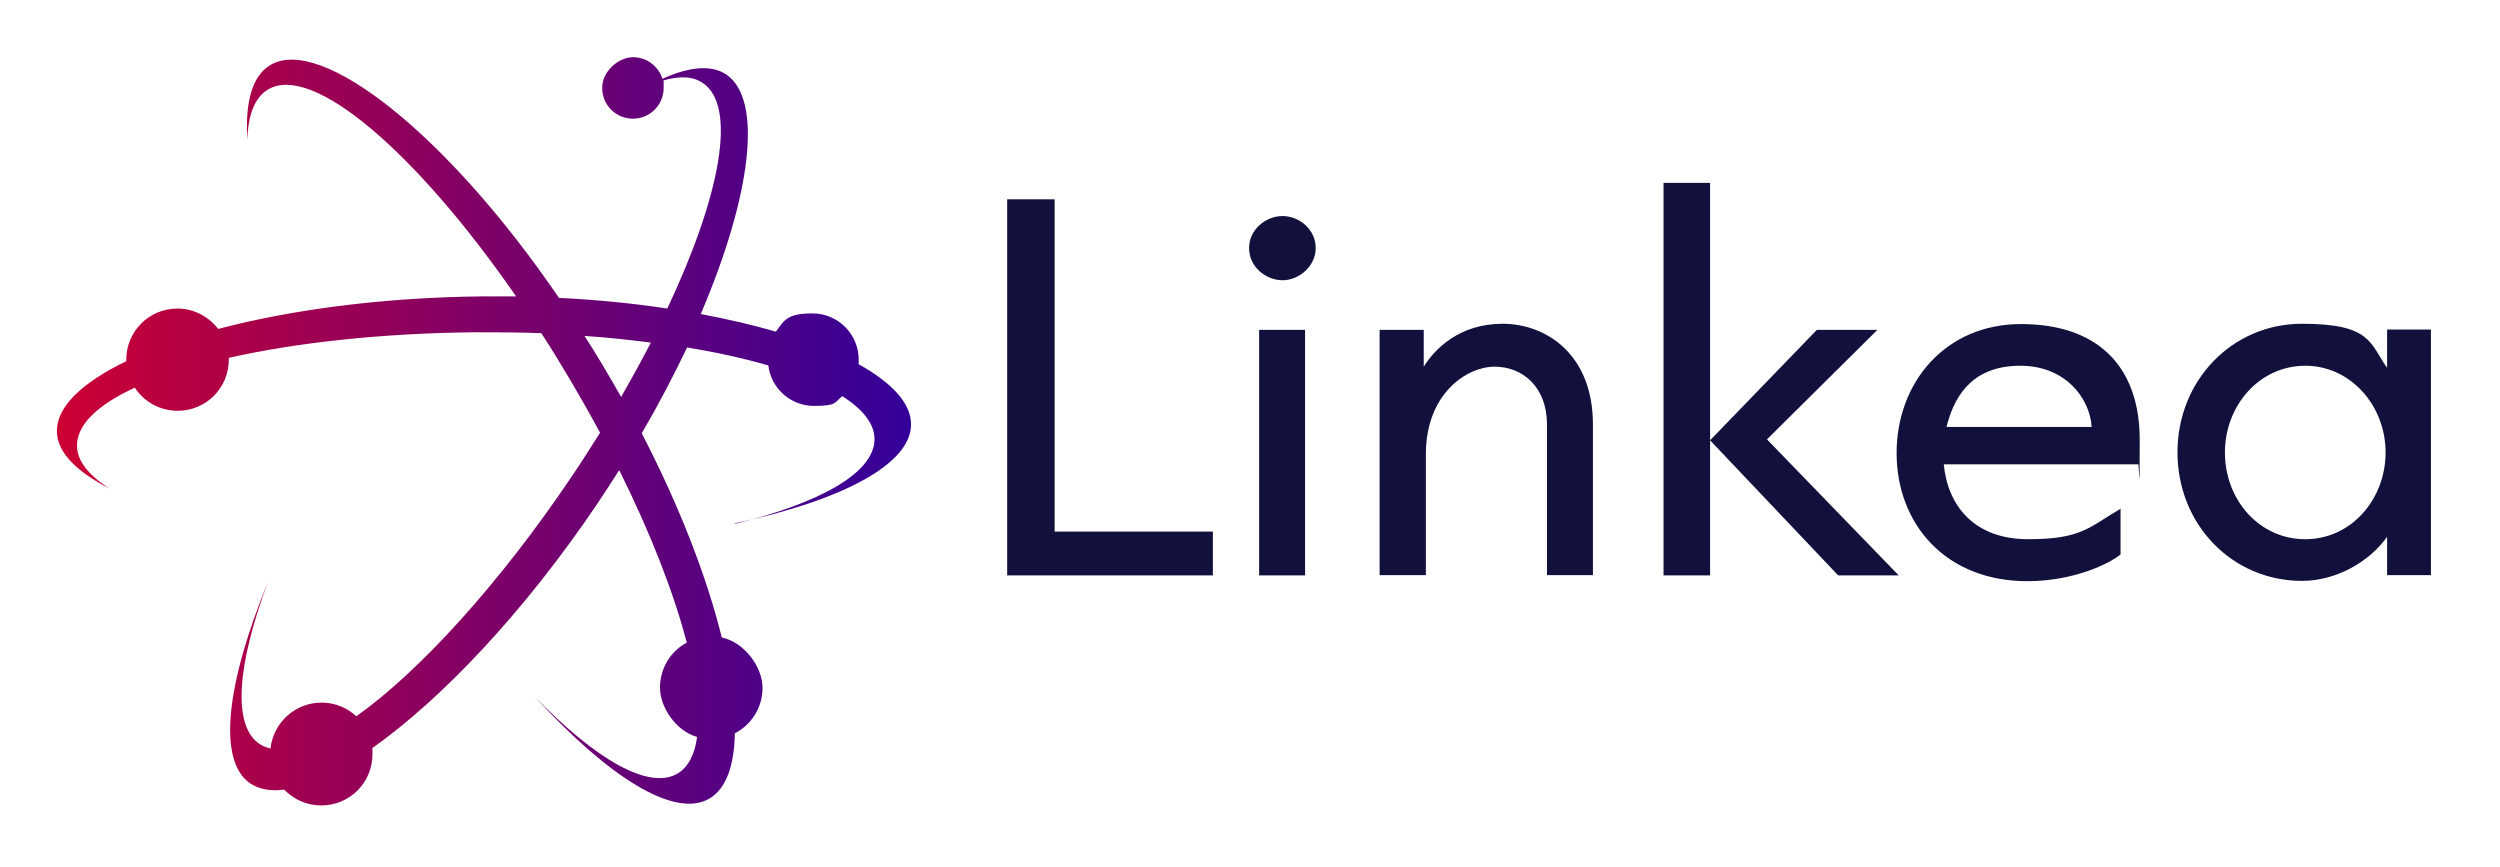 <?xml version="1.0" encoding="UTF-8"?>
<svg xmlns="http://www.w3.org/2000/svg" xmlns:xlink="http://www.w3.org/1999/xlink" version="1.1" viewBox="0 0 821.6 284.8">
  <defs>
    <style>
      .cls-1 {
        fill: url(#linear-gradient);
      }

      .cls-2 {
        fill: #12113d;
      }
    </style>
    <linearGradient id="linear-gradient" x1="18.6" y1="141.8" x2="299.3" y2="141.8" gradientUnits="userSpaceOnUse">
      <stop offset="0" stop-color="#c03"/>
      <stop offset="1" stop-color="#309"/>
    </linearGradient>
  </defs>
  <!-- Generator: Adobe Illustrator 28.7.1, SVG Export Plug-In . SVG Version: 1.2.0 Build 142)  -->
  <g>
    <g id="Capa_1">
      <path class="cls-1" d="M241.4,172c35.2-7.5,58.1-19.4,58-32.6,0-6.9-6.3-13.6-17.2-19.7,0-.5,0-1,0-1.5,0-8.4-6.8-15.2-15.2-15.2s-9.3,2.3-12,6c-7.5-2.2-15.8-4.1-24.7-5.8,16.7-39.1,20.5-70.5,8.4-78.7-4.9-3.3-12.2-2.6-21,1.4-1.3-4.1-5.1-7.1-9.7-7.1s-10.1,4.5-10.1,10.1,4.5,10.1,10.1,10.1,10.1-4.5,10.1-10.1-.1-1.6-.3-2.4c5.4-1.6,9.9-1.5,13.2.8,11.3,7.6,5.8,37-11.7,74.1-11.1-1.7-23.1-2.9-35.6-3.5C147,44.1,105.4,11.4,88.8,21.4c-5.9,3.5-8.3,12.2-7.5,24.5.2-8.1,2.4-13.9,6.8-16.5,14.6-8.7,48.7,20.6,81.5,68-3.5,0-7.1,0-10.7,0-33,.3-63.3,4.4-87.2,10.7-3.1-4-7.9-6.7-13.4-6.7-9.3,0-16.8,7.5-16.8,16.8s0,.3,0,.5c-14.5,7-22.9,15-22.8,23,0,6.9,6.4,13.3,17.4,18.9-6.9-4.3-10.8-9.1-10.8-14.2,0-6.9,6.9-13.4,19-19,3,4.6,8.2,7.6,14.1,7.6,9.3,0,16.8-7.5,16.8-16.8s0-.4,0-.6c22.2-5,50.2-8.1,80.8-8.4,7.5,0,14.8,0,21.9.3,2.9,4.4,5.7,9,8.5,13.7,3.8,6.4,7.4,12.7,10.8,19-2.9,4.6-5.8,9.2-8.9,13.8-24.2,36-50.5,64.7-71.2,79.4-3-2.8-7-4.5-11.4-4.5-8.7,0-15.9,6.6-16.8,15.1-1.3-.3-2.5-.8-3.6-1.5-9.1-6.1-7.3-26.4,2.8-53.3-13.7,33.3-16.8,58.9-5.8,66.3,2.9,1.9,6.7,2.6,11.1,2,3.1,3.2,7.4,5.2,12.2,5.2,9.3,0,16.8-7.5,16.8-16.8s0-1.4-.1-2c22.5-15.9,49.7-44.3,74.1-80.5,2.4-3.6,4.8-7.3,7.1-10.9,10.4,20.9,18,40.5,22.2,56.7-5.3,2.8-8.8,8.4-8.8,14.8s5.2,14.2,12.2,16.2c-.8,5.8-2.9,9.9-6.4,12-9.4,5.6-27-4.6-47-25.3,24.3,26.6,46.1,40.3,57.5,33.5,5.4-3.2,8.1-10.7,8.3-21.4,5.4-2.8,9.1-8.4,9.1-15s-5.8-14.9-13.4-16.5c-4.8-19.5-13.7-42.8-26.3-67.1,5.6-9.6,10.5-19,14.9-28.2,9.8,1.6,18.8,3.6,26.7,5.9.9,7.5,7.3,13.3,15,13.3s6.7-1.2,9.3-3.2c6.8,4.3,10.6,9.1,10.6,14.1,0,11-17.6,20.9-45.6,27.8ZM204.1,130.4c-2-3.5-4-7-6.1-10.5-1.9-3.2-3.9-6.4-5.9-9.5,7.6.5,14.9,1.3,21.8,2.2-3,5.8-6.3,11.8-9.8,17.9Z"/>
      <g>
        <path class="cls-2" d="M331,189.1v-123.6h15.6v109.2h52v14.4h-67.6Z"/>
        <path class="cls-2" d="M410.5,81.5c0-6,5.4-10.5,11-10.5s10.9,4.5,10.9,10.5-5.5,10.6-10.9,10.6-11-4.3-11-10.6ZM413.8,189.1v-80.7h15.1v80.7h-15.1Z"/>
        <path class="cls-2" d="M453.4,189.1v-80.7h14.5v12.1c3.6-5.8,11.7-14.1,25.9-14.1s29.7,9.9,29.7,33.1v49.5h-15.1v-49.5c0-12.4-8.1-19-17.2-19s-22.6,8.8-22.6,28.8v39.7h-15.1Z"/>
        <path class="cls-2" d="M546.7,189.1V60.1h15.3v129h-15.3ZM604.1,189.1l-42.1-44.4,35.1-36.3h19.9l-36.3,36,43.3,44.7h-19.9Z"/>
        <path class="cls-2" d="M702.8,152.6h-64c1.3,13.6,10,24.6,27.7,24.6s19.9-3.9,30.4-10v15c-3.6,3-15.4,8.8-30.6,8.8-27,0-43-18.9-43-42.1s16-42.4,40.9-42.4,39,13.6,39,38.1-.3,5.8-.5,8.1ZM687.4,140.3c-.6-9.6-8.8-20.1-23.4-20.1s-21.4,8.4-24.3,20.1h47.7Z"/>
        <path class="cls-2" d="M715.6,148.7c0-23.8,18.1-42.3,40.9-42.3s22.3,6.4,28,14.5v-12.6h14.4v80.7h-14.4v-12.6c-5.7,8.1-16.6,14.5-28,14.5-22.8,0-40.9-18.4-40.9-42.3ZM784,148.7c0-15.3-11.4-28.5-26.4-28.5s-26.4,13-26.4,28.5,11.2,28.5,26.4,28.5,26.4-13.2,26.4-28.5Z"/>
      </g>
    </g>
  </g>
</svg>